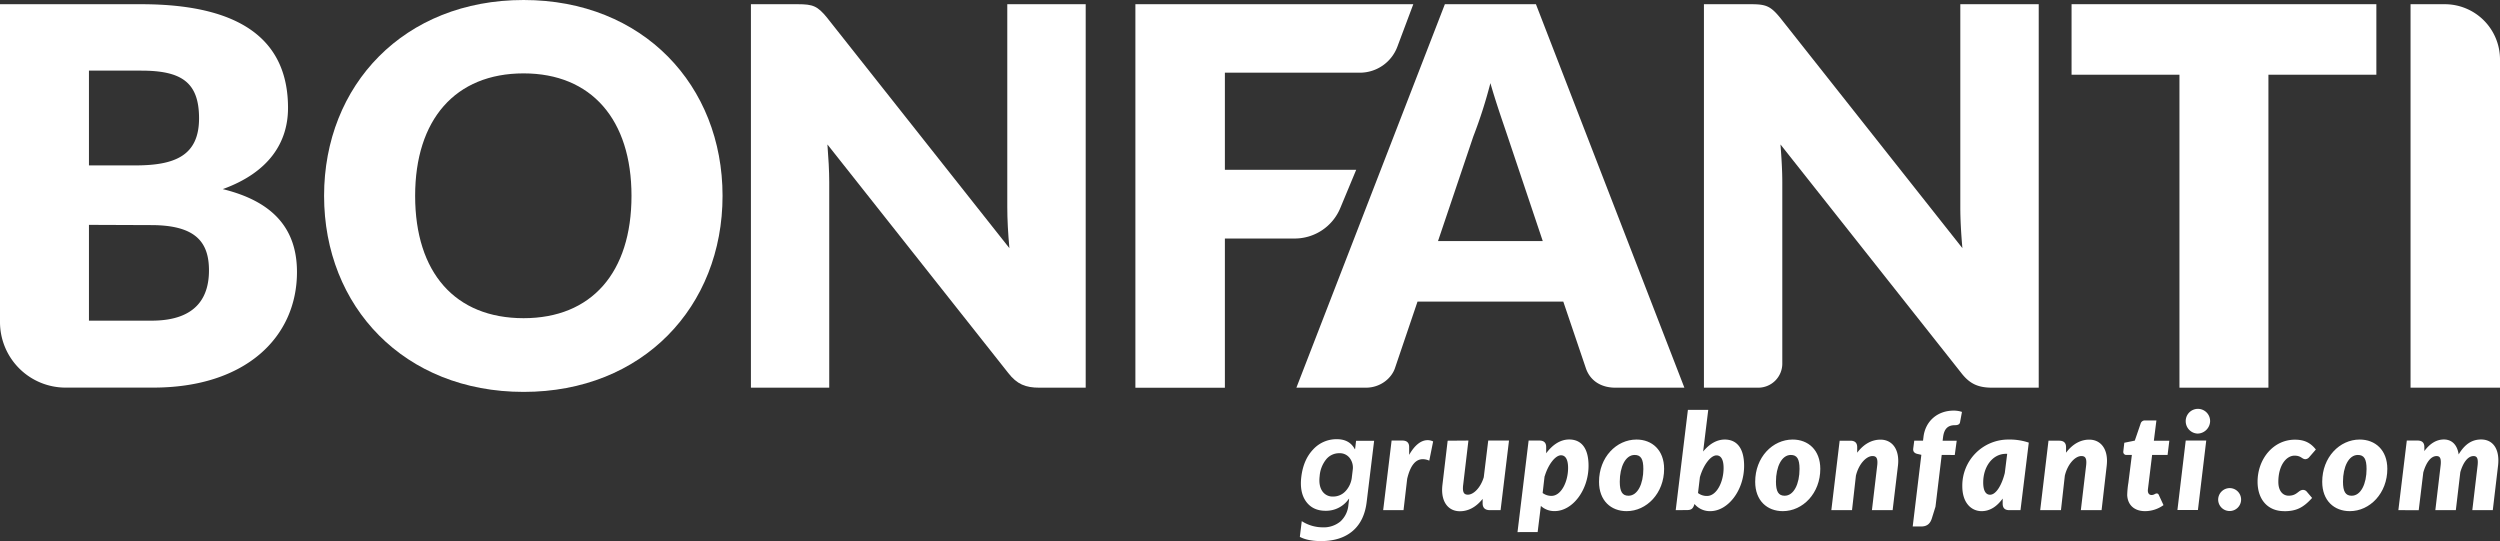 <svg id="Camada_1" data-name="Camada 1" xmlns="http://www.w3.org/2000/svg" viewBox="0 0 1292.88 279.83"><rect x="0" y="0" width="1292.88" height="279.83" fill="#333333" stroke="none"/><defs><style>.cls-1{fill:#fff;}</style></defs><path class="cls-1" d="M62.22,273.75V109.35h73c54.86,0,75.95,21,75.95,53.62,0,17.82-9.8,33.33-33.75,42,26.13,6.4,38.38,20.56,38.38,42.89,0,33.76-26.68,59.76-74.32,59.76H96.13a33.91,33.91,0,0,1-33.91-33.91m46-81h24c20.42,0,32.94-5,32.94-24.36,0-18.77-9.25-24.65-29.94-24.65h-27Zm0,30.75V273h32.4c24.37,0,29.67-13.49,29.67-26,0-14.55-6.8-23.42-29.93-23.42Z" transform="translate(-62.22 -107.17)"/><path class="cls-1" d="M333,309.84c-61.8,0-103.18-44.11-103.18-101.4S271.17,107.17,333,107.17s102.89,44.22,102.89,101.27c0,57.29-41.23,101.4-102.89,101.4m0-164.72c-35.4,0-56.09,24-56.09,63.32,0,39.73,20.69,63.28,56.09,63.28,35.11,0,55.8-23.55,55.8-63.28,0-39.36-20.69-63.32-55.8-63.32" transform="translate(-62.22 -107.17)"/><path class="cls-1" d="M490,116.41,584.23,235.5c-.69-7.62-1.09-14.82-1.09-21.22V109.35h40.55V307.66h-24c-7.08,0-11.57-1.78-16.07-7.62l-93.5-118.17c.54,7,.94,13.63.94,19.47V307.66H450.56V109.35h24.22c7.9,0,10.21.92,15.24,7.06" transform="translate(-62.22 -107.17)"/><path class="cls-1" d="M982.88,116.41l94.2,119.09c-.68-7.62-1.08-14.82-1.08-21.22V109.35h40.55V307.66h-24c-7.07,0-11.56-1.78-16.06-7.62L983,181.87c.54,7,.94,13.63.94,19.47v93.88a12.44,12.44,0,0,1-12.45,12.44H943.41V109.35h24.23c7.89,0,10.2.92,15.24,7.06" transform="translate(-62.22 -107.17)"/><path class="cls-1" d="M793.11,109.35l-8.25,22a20.71,20.71,0,0,1-19.37,13.41H695.67v50.22h67.91l-8.23,19.79a25.54,25.54,0,0,1-23.59,15.75H695.67v77.18H649.39V109.35Z" transform="translate(-62.22 -107.17)"/><path class="cls-1" d="M933.3,307.66H897.64c-8,0-13.21-4.09-15.24-9.93l-11.72-34.58H795.29l-11.72,34.58c-1.77,5-7.36,9.93-15,9.93H732.65l76.79-198.32h47.09ZM805.89,231.84h54.17l-18.23-54.32c-2.31-6.93-5.72-16.47-8.85-27.36a245.23,245.23,0,0,1-8.85,27.63Z" transform="translate(-62.22 -107.17)"/><polygon class="cls-1" points="1228.94 2.17 1228.94 38.64 1173.12 38.64 1173.12 200.49 1127.11 200.49 1127.11 38.64 1071.31 38.64 1071.31 2.17 1228.94 2.17"/><path class="cls-1" d="M1355.1,307.66h-46.26V109.35h17.7a28.56,28.56,0,0,1,28.56,28.56Z" transform="translate(-62.22 -107.17)"/><path class="cls-1" d="M761.78,350.25a8.19,8.19,0,0,0-1.51-6.15,6.42,6.42,0,0,0-5.41-2.55,8.65,8.65,0,0,0-6.77,3.13,15.68,15.68,0,0,0-3.41,8.73c-.39,3.22.05,5.79,1.32,7.69a6.37,6.37,0,0,0,5.64,2.86,8.63,8.63,0,0,0,6.49-2.86,12.58,12.58,0,0,0,3.23-7.36ZM769,366.74q-1.17,9.81-7.21,15T745.52,387q-7,0-11.09-2.19l1-8.13a20.12,20.12,0,0,0,10.74,3.2,13.57,13.57,0,0,0,9.21-3,13,13,0,0,0,4.18-8.65l.37-3.13h-.13a14.27,14.27,0,0,1-12.06,6.22q-6.59,0-10.05-4.74t-2.5-12.76q1.07-8.91,6.12-14.21a16.31,16.31,0,0,1,12.27-5.31q6.56,0,9.29,5.18H763l.52-4.34h9.33Z" transform="translate(-62.22 -107.17)"/><path class="cls-1" d="M777.53,371,781.89,335h5.54c2.22,0,3.54,1,3.54,3.33v4.09c2.76-4.89,6.06-7.62,9.52-7.62a6.48,6.48,0,0,1,2.88.66l-2,9.94a8.18,8.18,0,0,0-3.35-.76c-3.57,0-6.38,3-8.07,10.14L788.06,371Z" transform="translate(-62.22 -107.17)"/><path class="cls-1" d="M821.62,335l-2.7,22.8a13.82,13.82,0,0,0-.14,1.9c0,2.46.87,3.29,2.56,3.29,2.91,0,6.55-3.53,8.21-9l2.32-19h10.74L838.25,371h-5.47c-2.53,0-3.81-1.17-3.81-3.53v-2.29c-3.47,4.33-7.49,6.38-11.78,6.38-5.37,0-9.18-3.95-9.18-11.05a24.8,24.8,0,0,1,.17-2.63l2.7-22.8Z" transform="translate(-62.22 -107.17)"/><path class="cls-1" d="M847,382.35,852.75,335h5.55c2.22,0,3.53,1,3.53,3.33v3.26c3.29-4.44,7.34-7.14,11.91-7.14,5.9,0,10,4,10,13.61,0,12.58-8.28,23.42-17.52,23.42a10.25,10.25,0,0,1-7.14-2.67l-1.66,13.51Zm14-28.89L860,362.12a7.47,7.47,0,0,0,4.57,1.49c5,0,8.59-7.24,8.59-14.45,0-4.57-1.46-6.54-3.67-6.54-2.94,0-6.65,4.85-8.42,10.84" transform="translate(-62.22 -107.17)"/><path class="cls-1" d="M889.16,356.33c0-12.7,9-21.85,19.39-21.85,8,0,14.27,5.4,14.27,15.17,0,12.58-9,21.86-19.4,21.86-8.07,0-14.26-5.41-14.26-15.18m22.92-6.61c0-5.23-1.31-7.27-4.5-7.27-4.78,0-7.69,6.2-7.69,13.82,0,5.12,1.32,7.27,4.5,7.27,4.78,0,7.69-6.23,7.69-13.82" transform="translate(-62.22 -107.17)"/><path class="cls-1" d="M928.82,371l6.3-51.85h10.52L943,340.68c3.19-3.88,7-6.2,11.19-6.2,5.88,0,10,4,10,13.61,0,12.58-8.27,23.42-17.52,23.42a10.32,10.32,0,0,1-8.14-3.71l-.11.35c-.65,1.94-1.41,2.8-3.74,2.8Zm12.53-17.25-1,8.39a7.44,7.44,0,0,0,4.64,1.52c5,0,8.59-7.24,8.59-14.44,0-4.57-1.45-6.55-3.67-6.55-3,0-6.75,4.95-8.52,11.08" transform="translate(-62.22 -107.17)"/><path class="cls-1" d="M969.92,356.33c0-12.7,9-21.85,19.39-21.85,8,0,14.28,5.4,14.28,15.17,0,12.58-9,21.86-19.4,21.86-8.07,0-14.27-5.41-14.27-15.18m22.93-6.61c0-5.23-1.32-7.27-4.5-7.27-4.78,0-7.69,6.2-7.69,13.82,0,5.12,1.31,7.27,4.5,7.27,4.78,0,7.69-6.23,7.69-13.82" transform="translate(-62.22 -107.17)"/><path class="cls-1" d="M1030.29,371l2.7-22.82a12.53,12.53,0,0,0,.14-1.91c0-2.46-.86-3.25-2.56-3.25-3.15,0-7.06,4-8.56,10.14L1020,371H1009.3l4.3-35.92h5.54c2.22,0,3.53,1,3.53,3.33v2.88c3.47-4.61,7.66-6.76,12.06-6.76,5.33,0,9.17,3.95,9.17,11a22.57,22.57,0,0,1-.17,2.64L1041,371Z" transform="translate(-62.22 -107.17)"/><path class="cls-1" d="M1066.38,342.45l-3.22,26.77-1.87,6c-.83,2.67-2.39,4.22-5.54,4.22h-4.37l4.47-37.06-2.11-.48c-1.21-.28-2.11-1-2.11-2.22a1.35,1.35,0,0,1,0-.38l.55-4.23h4.54l.24-2c1-8.17,7.28-13.55,15.59-13.55a13.19,13.19,0,0,1,4.3.67l-1,5.4c-.24,1.21-1.48,1.46-2.55,1.46-3.58,0-5.69,1.66-6.24,6.36l-.21,1.7h7.28l-1,7.35Z" transform="translate(-62.22 -107.17)"/><path class="cls-1" d="M1107.12,371h-5.75c-2.7,0-3.46-1.45-3.46-3.39V365c-2.94,4.05-6.54,6.51-10.88,6.51-5.16,0-10-4.05-10-12.92a23.8,23.8,0,0,1,24-24.11,30.91,30.91,0,0,1,10.38,1.59ZM1099,351.8l1.24-9.94h-.62c-7,0-11.78,6.72-11.78,14.82,0,4.61,1.53,6.34,3.54,6.34,3.12,0,6.06-5,7.62-11.22" transform="translate(-62.22 -107.17)"/><path class="cls-1" d="M1138.33,371l2.7-22.82a14,14,0,0,0,.14-1.91c0-2.46-.86-3.25-2.56-3.25-3.16,0-7.07,4-8.56,10.14l-2,17.84h-10.74l4.29-35.92h5.54c2.22,0,3.54,1,3.54,3.33v2.88c3.46-4.61,7.65-6.76,12-6.76,5.34,0,9.18,3.95,9.18,11a25,25,0,0,1-.17,2.64L1149.06,371Z" transform="translate(-62.22 -107.17)"/><path class="cls-1" d="M1162.88,357.13l1.84-14.68h-2.88a1.54,1.54,0,0,1-1.55-1.73c0-.18.41-3.47.41-3.64l.11-.94,5.43-1.11,3-8.75a2.22,2.22,0,0,1,2.35-1.67h5.82l-1.32,10.49h8l-.9,7.35h-8l-1.72,14.1c-.46,3.73-.49,4.12-.49,4.26,0,1.34.59,2.35,1.94,2.35s1.8-.79,2.63-.79c.66,0,.9.27,1.18.93l2.35,5.09a16.29,16.29,0,0,1-9.56,3.12c-5.51,0-9-3.19-9.21-8.32a48.71,48.71,0,0,1,.55-6.06" transform="translate(-62.22 -107.17)"/><path class="cls-1" d="M1203.18,335l-4.3,35.92h-10.6l4.29-35.92Zm-4.44-3.6a6.39,6.39,0,0,1-6.17-6.23,6.31,6.31,0,1,1,12.61,0,6.6,6.6,0,0,1-6.44,6.23" transform="translate(-62.22 -107.17)"/><path class="cls-1" d="M1215.45,359.59a5.93,5.93,0,1,1-6.1,5.93,6,6,0,0,1,6.1-5.93" transform="translate(-62.22 -107.17)"/><path class="cls-1" d="M1243.45,371.51c-8.38,0-13.72-5.93-13.72-15.21,0-11.74,8.11-21.75,19.33-21.75,4.81,0,8.07,1.59,10.81,5.09l-3.47,4a2.74,2.74,0,0,1-1.94,1c-1.8,0-2.14-1.83-5.61-1.83-4.26,0-8.38,5-8.38,13.57,0,4.78,2.39,7.14,5.34,7.14,4.43,0,5-3,7.48-3a2.51,2.51,0,0,1,1.87.9l2.77,3.26c-4.61,5.09-8.21,6.86-14.48,6.86" transform="translate(-62.22 -107.17)"/><path class="cls-1" d="M1263.16,356.33c0-12.7,9-21.85,19.4-21.85,8,0,14.27,5.4,14.27,15.17,0,12.58-9,21.86-19.4,21.86-8.07,0-14.27-5.41-14.27-15.18m22.93-6.61c0-5.23-1.31-7.27-4.5-7.27-4.78,0-7.69,6.2-7.69,13.82,0,5.12,1.31,7.27,4.5,7.27,4.78,0,7.69-6.23,7.69-13.82" transform="translate(-62.22 -107.17)"/><path class="cls-1" d="M1302.54,371,1306.9,335h5.55c2.22,0,3.53,1,3.53,3.33v2.12c3-4.06,6.4-6,10.11-6,4.06,0,6.9,2.7,7.63,7.72,3.18-5.3,6.89-7.72,11.63-7.72,5.37,0,8.9,3.84,8.9,10.84a25.46,25.46,0,0,1-.17,2.81L1351.37,371h-10.59l2.7-22.82a15.8,15.8,0,0,0,.14-2c0-2.36-.73-3.15-2.21-3.15-2.88,0-5.34,3.22-6.83,8.31L1332.26,371h-10.6l2.7-22.82a14.15,14.15,0,0,0,.14-2c0-2.36-.73-3.15-2.22-3.15-2.9,0-5.37,3.28-6.85,8.48l-2.36,19.5Z" transform="translate(-62.22 -107.17)"/></svg>